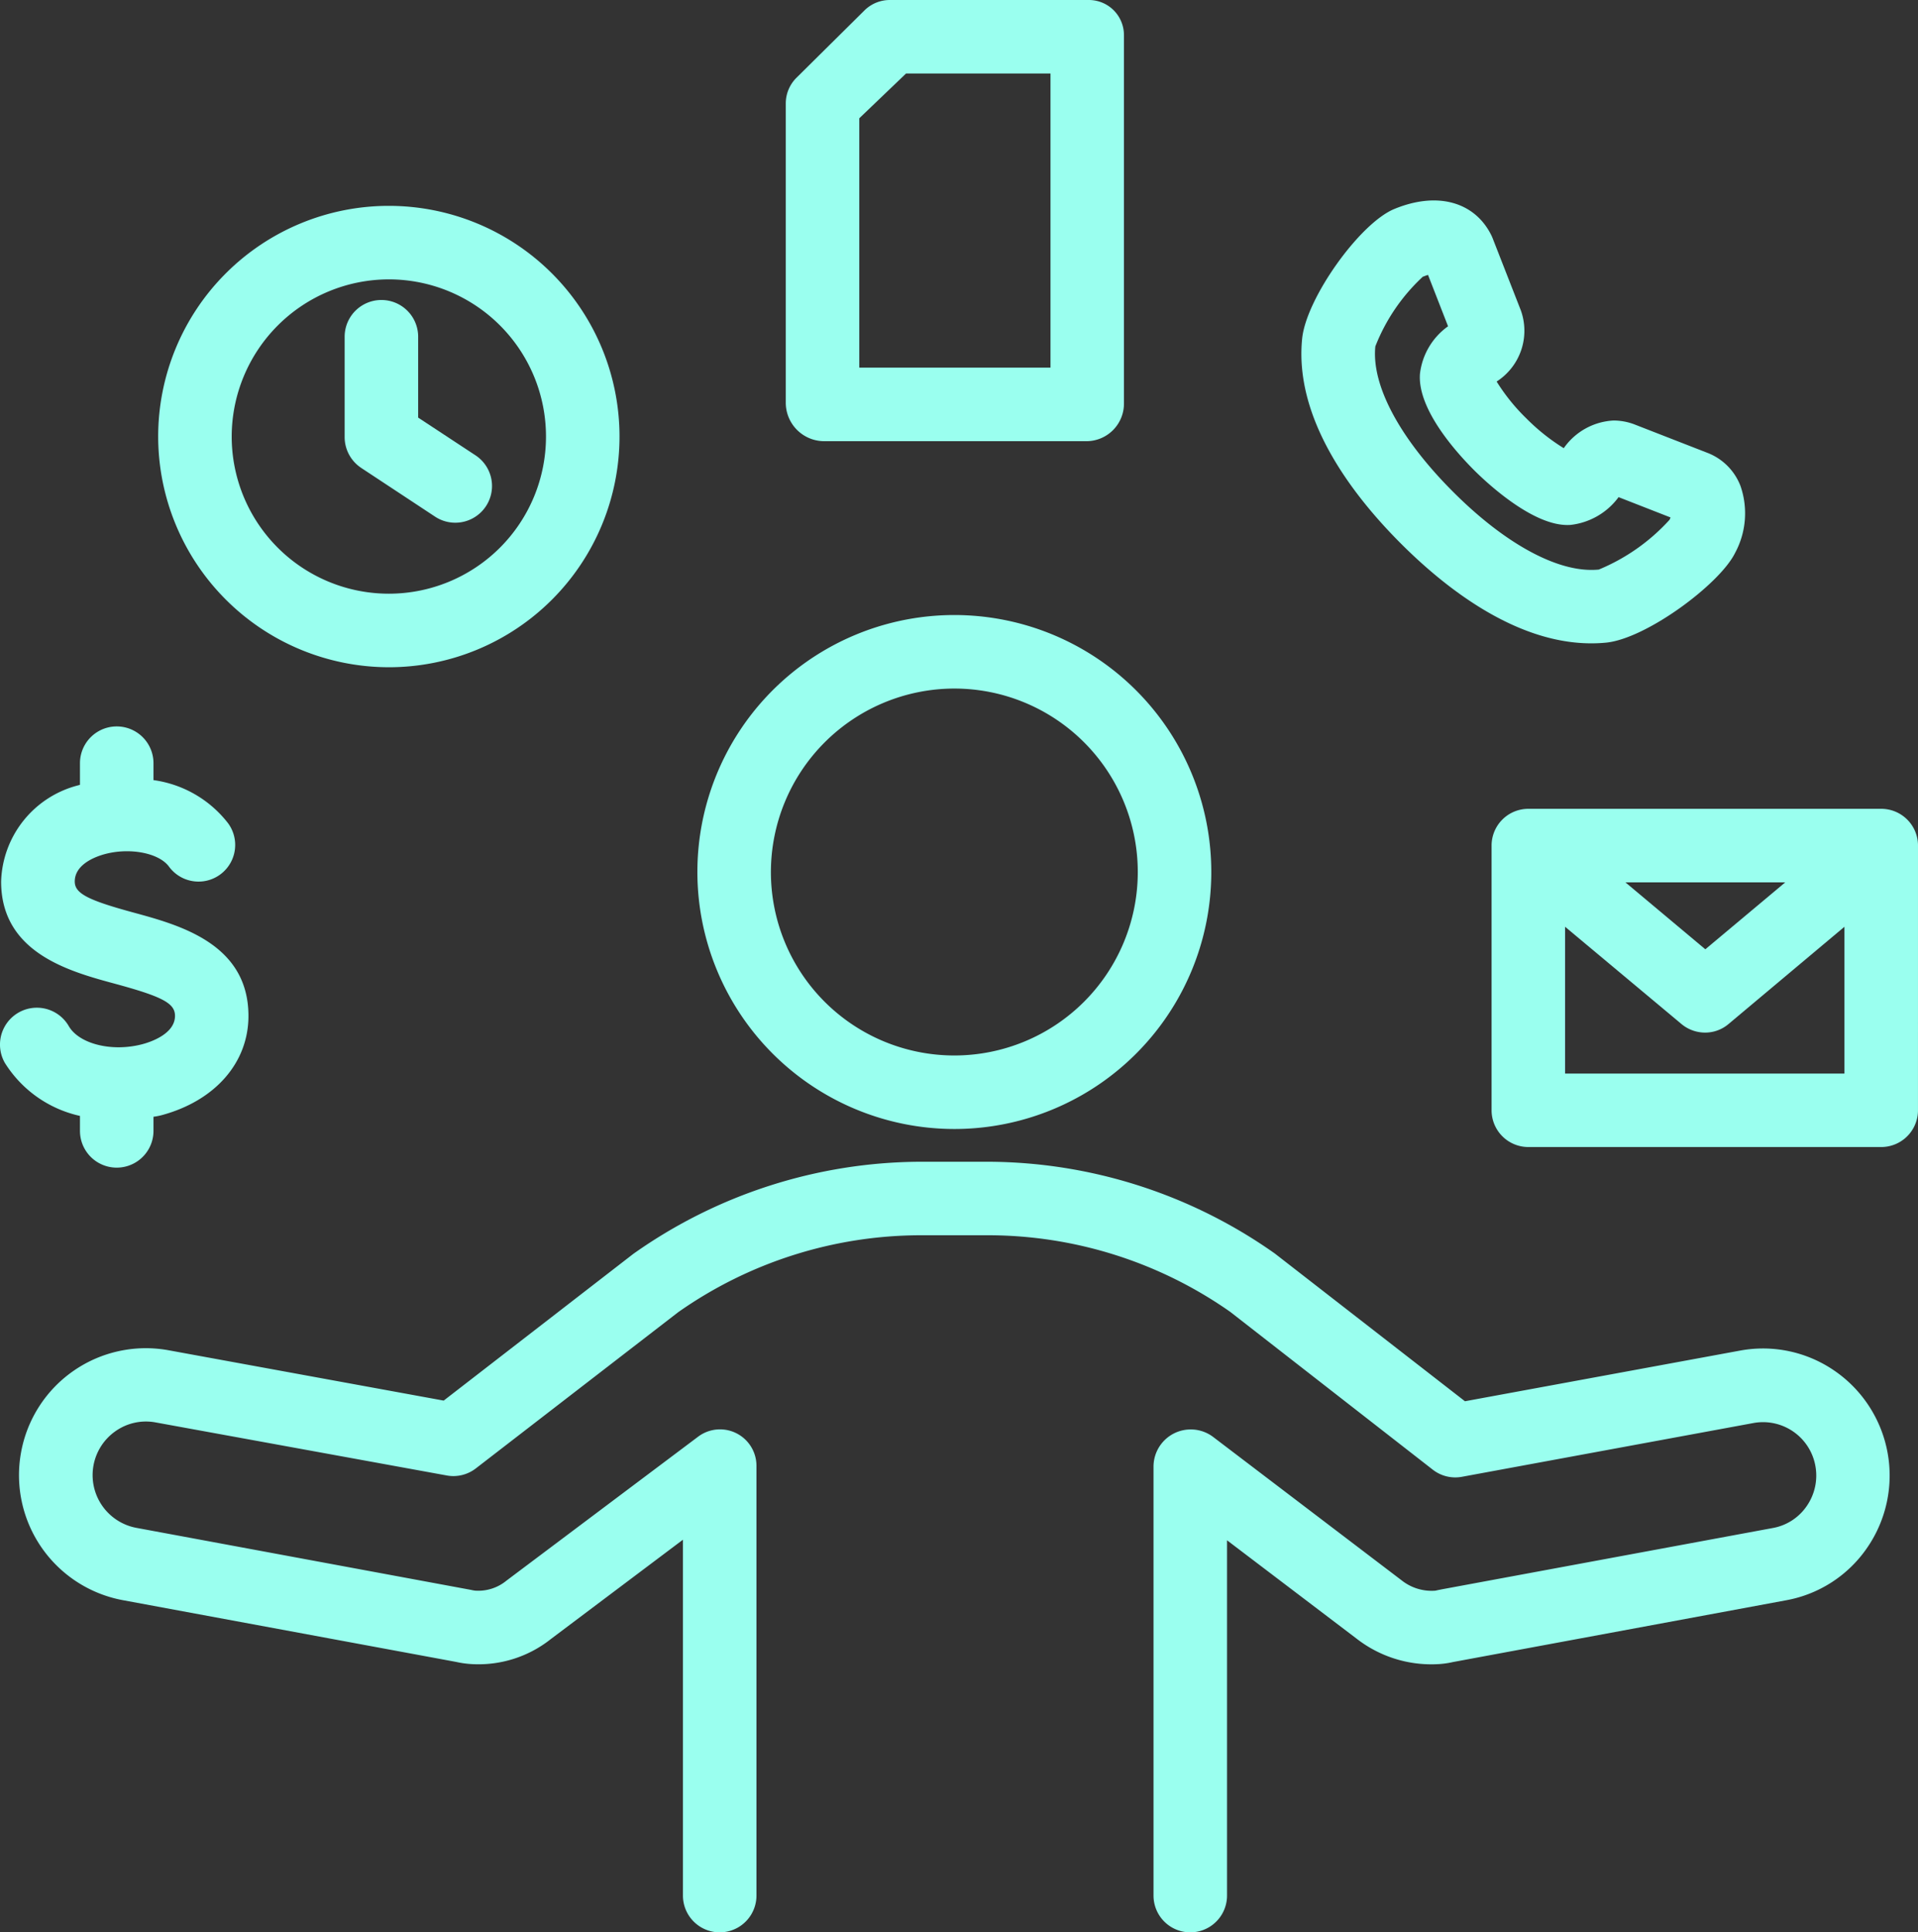 <svg xmlns="http://www.w3.org/2000/svg" width="113.351" height="114.187" viewBox="0 0 113.351 114.187">
  <rect x="0" y="0" width="113.351" height="114.187" fill="#333333" stroke="none"/>
  <g id="Group_113" data-name="Group 113" transform="translate(0 0)">
    <g id="Group_109" data-name="Group 109" transform="translate(0)">
      <path id="Path_2289" data-name="Path 2289" d="M112.47,328.361a7.442,7.442,0,0,0-5.606-1.2l-16.248,2.992L79.38,321.423A29.526,29.526,0,0,0,62.454,316H58.419a29.545,29.545,0,0,0-16.951,5.443l-11.208,8.671-16.251-2.973a7.495,7.495,0,0,0-8.723,6.019,7.512,7.512,0,0,0,6.008,8.747l19.566,3.624.152.029a5.67,5.67,0,0,0,.943.127A6.875,6.875,0,0,0,36.6,344.2l7.8-5.865v21.029a2.172,2.172,0,0,0,4.345,0V333.987a2.154,2.154,0,0,0-3.453-1.737l-11.318,8.5a2.617,2.617,0,0,1-1.854.594,2.365,2.365,0,0,1-.249-.045l-19.782-3.667a3.17,3.17,0,0,1-1.21-5.721,3.122,3.122,0,0,1,2.354-.508l17.209,3.136a2.169,2.169,0,0,0,1.721-.42l11.95-9.224a24.963,24.963,0,0,1,14.314-4.551h4.035a24.945,24.945,0,0,1,14.283,4.527l11.975,9.33a2.162,2.162,0,0,0,1.73.414l17.209-3.174a3.143,3.143,0,0,1,3.664,2.52,3.167,3.167,0,0,1-.5,2.372,3.088,3.088,0,0,1-2.007,1.309l-19.542,3.62-.257.051c-.06.013-.117.028-.158.034a2.855,2.855,0,0,1-1.987-.612l-11.143-8.477a2.2,2.2,0,0,0-3.519,1.729v25.377a2.172,2.172,0,0,0,4.345,0V338.369l7.648,5.806a7.192,7.192,0,0,0,4.8,1.514,5.121,5.121,0,0,0,.9-.124l19.694-3.651a7.4,7.4,0,0,0,4.809-3.134,7.514,7.514,0,0,0-1.935-10.419" transform="translate(-4.039 -247.349)" fill="#9affef"/>
      <path id="Path_2290" data-name="Path 2290" d="M204.884,197.666A15.186,15.186,0,1,0,189.7,182.48a15.2,15.2,0,0,0,15.186,15.186m0-26.027a10.841,10.841,0,1,1-10.841,10.841,10.853,10.853,0,0,1,10.841-10.841" transform="translate(-148.486 -130.95)" fill="#9affef"/>
      <path id="Path_2291" data-name="Path 2291" d="M4.726,220.622v.879a2.172,2.172,0,0,0,4.345,0v-.835a3.782,3.782,0,0,0,.471-.09c3.166-.849,5.141-3.1,5.141-5.867,0-4.262-4.065-5.365-6.758-6.1-2.755-.747-3.507-1.143-3.507-1.845,0-.908.977-1.363,1.559-1.553,1.514-.493,3.386-.178,4.01.675a2.166,2.166,0,1,0,3.492-2.564,6.732,6.732,0,0,0-4.408-2.549v-1a2.172,2.172,0,0,0-4.345,0v1.273c0,.013-.071.023-.113.037a6.052,6.052,0,0,0-4.547,5.683c0,4.218,4.046,5.314,6.721,6.038,2.822.766,3.555,1.156,3.555,1.9,0,1.074-1.463,1.55-1.912,1.67-1.79.48-3.749,0-4.366-1.065a2.179,2.179,0,0,0-3.777,2.174,7.028,7.028,0,0,0,4.438,3.133" transform="translate(0 -154.674)" fill="#9affef"/>
      <path id="Path_2292" data-name="Path 2292" d="M56.662,83.255A13.632,13.632,0,1,0,43.03,69.622,13.648,13.648,0,0,0,56.662,83.255m0-22.92a9.287,9.287,0,1,1-9.287,9.287,9.3,9.3,0,0,1,9.287-9.287" transform="translate(-33.682 -43.826)" fill="#9affef"/>
      <path id="Path_2293" data-name="Path 2293" d="M94.745,91.533,99.1,94.406a2.17,2.17,0,1,0,2.388-3.625L98.1,88.553V83.775a2.172,2.172,0,0,0-4.345,0v5.945a2.187,2.187,0,0,0,.99,1.812" transform="translate(-73.387 -63.875)" fill="#9affef"/>
      <path id="Path_2294" data-name="Path 2294" d="M430.956,222.172A2.172,2.172,0,0,0,428.783,220H407.927a2.172,2.172,0,0,0-2.172,2.172v15.642a2.172,2.172,0,0,0,2.172,2.172h20.856a2.172,2.172,0,0,0,2.172-2.172Zm-7.845,2.173-4.724,3.956-4.723-3.956Zm-13.011,11.3v-8.674l6.876,5.746a2.189,2.189,0,0,0,1.4.507,2.134,2.134,0,0,0,1.383-.507l6.849-5.746v8.674Z" transform="translate(-317.605 -172.205)" fill="#9affef"/>
      <path id="Path_2295" data-name="Path 2295" d="M215.959,26.069H231.6a2.221,2.221,0,0,0,2.141-2.259V2.085A2.074,2.074,0,0,0,231.6,0H219.962a2.131,2.131,0,0,0-1.536.594l-4.019,3.981a2.136,2.136,0,0,0-.652,1.514V23.81a2.274,2.274,0,0,0,2.2,2.259M218.1,6.988l2.762-2.644H229.4v17.38H218.1Z" transform="translate(-167.317 0.001)" fill="#9affef"/>
      <path id="Path_2296" data-name="Path 2296" d="M371.148,80.7h0a8.753,8.753,0,0,0,.882-.042c2.38-.24,6.7-3.452,7.612-5.288a4.93,4.93,0,0,0,.327-3.968A3.4,3.4,0,0,0,378,69.437l-4.316-1.682a3.518,3.518,0,0,0-1.212-.223,3.83,3.83,0,0,0-2.949,1.635,12.03,12.03,0,0,1-2.206-1.756,11.52,11.52,0,0,1-1.76-2.182,3.565,3.565,0,0,0,1.432-4.2L365.32,56.76c-.023-.06-.049-.119-.078-.177-.963-1.942-3.149-2.616-5.733-1.55-2.05.845-5.206,5.283-5.446,7.659-.477,4.713,2.92,9.2,5.853,12.128C362.6,77.5,366.725,80.7,371.148,80.7M361.165,59.05c.133-.055.245-.094.337-.122l1.184,3.036a4.016,4.016,0,0,0-1.661,2.813c-.157,2.113,2.206,4.7,3.23,5.72.759.753,3.4,3.21,5.474,3.21.054,0,.163,0,.217-.008a4.088,4.088,0,0,0,2.818-1.638l3.07,1.2a1.38,1.38,0,0,1-.058.138,11.658,11.658,0,0,1-4.182,2.941,4.424,4.424,0,0,1-.445.02h0c-2.257,0-5.232-1.678-8.16-4.609-3.16-3.158-4.838-6.3-4.6-8.6a11.166,11.166,0,0,1,2.781-4.093" transform="translate(-277.108 -42.683)" fill="#9affef"/>
    </g>
  </g>
</svg>
